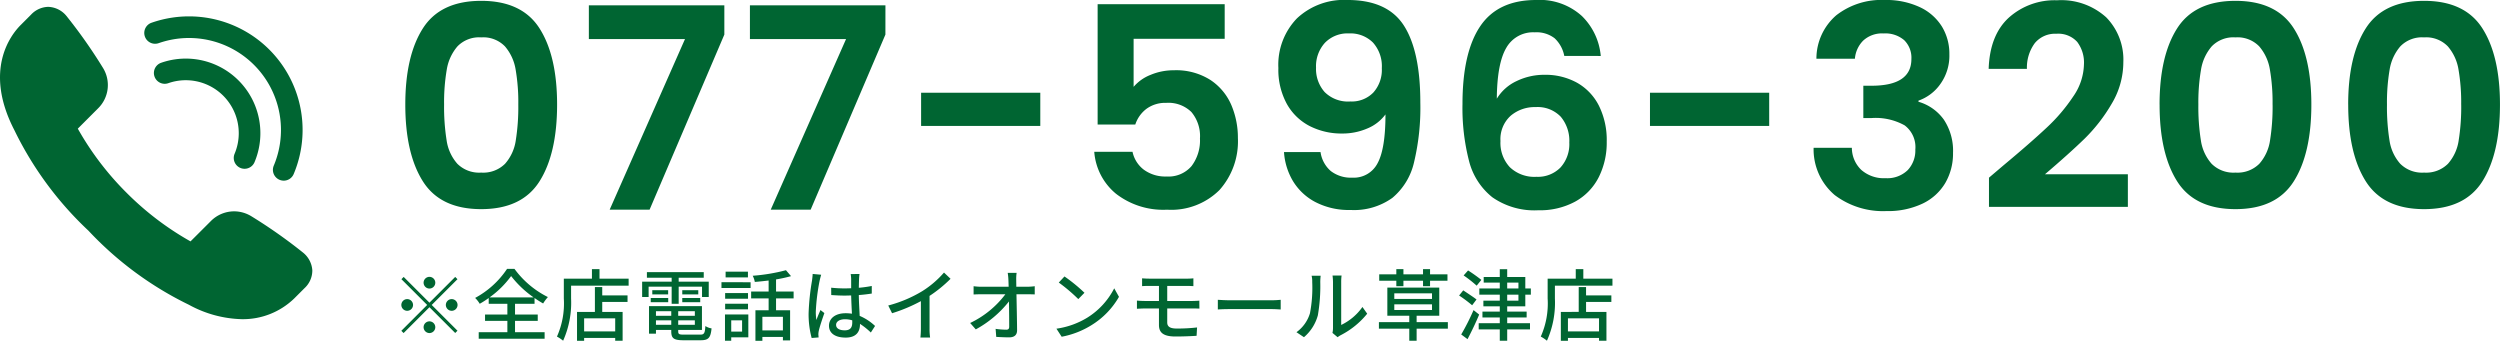 <svg xmlns="http://www.w3.org/2000/svg" width="320.18" height="43.646" viewBox="0 0 320.18 43.646">
  <g id="header_tel_bg" transform="translate(-2243 -33.144)">
    <g id="グループ_404" data-name="グループ 404" transform="translate(1352)">
      <path id="パス_5207" data-name="パス 5207" d="M5-5.9a.755.755,0,0,0,.75-.75A.755.755,0,0,0,5-7.4a.755.755,0,0,0-.75.75A.755.755,0,0,0,5-5.9ZM5-4.09,1.7-7.39l-.29.29,3.3,3.3L1.4-.49l.29.29L5-3.51,8.3-.21,8.59-.5,5.29-3.8l3.3-3.3L8.3-7.39ZM2.9-3.8a.755.755,0,0,0-.75-.75.755.755,0,0,0-.75.75.755.755,0,0,0,.75.75A.755.755,0,0,0,2.9-3.8Zm4.2,0a.755.755,0,0,0,.75.75A.755.755,0,0,0,8.6-3.8a.755.755,0,0,0-.75-.75A.755.755,0,0,0,7.1-3.8ZM5-1.7a.755.755,0,0,0-.75.75A.755.755,0,0,0,5-.2a.755.755,0,0,0,.75-.75A.755.755,0,0,0,5-1.7Zm7.7-3.07A12.118,12.118,0,0,0,15.46-7.5a13.088,13.088,0,0,0,2.88,2.73Zm3.26,3.01h2.91v-.81H15.96V-3.95h2.5v-.74a12.524,12.524,0,0,0,1.1.7,5.453,5.453,0,0,1,.61-.82,11.833,11.833,0,0,1-4.28-3.61h-.95A11.384,11.384,0,0,1,10.85-4.7a3.665,3.665,0,0,1,.59.75,11.8,11.8,0,0,0,1.15-.74v.74h2.39v1.38H12.12v.81h2.86V-.31H11.31V.53h8.44V-.31H15.96ZM28.79-.41H24.81V-2.09h3.98ZM27.13-6.09h-.94v3.18H23.9V.79h.91V.42h3.98V.78h.95V-2.91H27.13V-4.19h3.24v-.83H27.13Zm-.35-1.08V-8.39h-.97v1.22h-3.6v2.54A10.4,10.4,0,0,1,21.33.25a4.74,4.74,0,0,1,.79.53,11.9,11.9,0,0,0,1.02-5.41V-6.27h7.37v-.9Zm9.24,3.22h.9V-6.14h2.99v1.32h.86V-6.78H36.92v-.51h3.21V-8H32.85v.71h3.17v.51H32.24v1.96h.83V-6.14h2.95Zm1.36-.2h2.3v-.54h-2.3Zm0-1.54v.54h2.05v-.54ZM33.34-4.15h2.24v-.54H33.34Zm.2-1.54v.54h2.03v-.54Zm.47,4.43v-.57h1.96v.57ZM35.97-3v.59H34.01V-3Zm3.02.59H36.86V-3h2.13ZM36.86-1.26v-.57h2.13v.57ZM37.6,0c-.62,0-.74-.06-.74-.41V-.6H39.9V-3.65H33.12V-.12h.89V-.6h1.96v.19c0,.9.34,1.13,1.57,1.13h2.19c1.01,0,1.28-.31,1.4-1.52a1.94,1.94,0,0,1-.79-.3c-.06.93-.16,1.1-.66,1.1Zm8.19-8.06H42.93v.73h2.86Zm-.75,6.23V-.39H43.65V-1.83Zm.8-.75H42.85V.78h.8V.35h2.19Zm-2.97-.66H45.8v-.72H42.87ZM45.8-5.32H42.87v.72H45.8Zm-3.4-.65h3.73v-.74H42.4ZM50.27-.54H47.64V-2.28h2.63Zm1.37-4.1v-.88H49.39V-7.07a18.065,18.065,0,0,0,1.92-.42l-.65-.76a23.257,23.257,0,0,1-4.26.71,2.843,2.843,0,0,1,.27.79c.57-.04,1.17-.11,1.77-.18v1.41H46.2v.88h2.24v1.52H46.75V.79h.89V.3h2.63V.74h.92V-3.12h-1.8V-4.64Zm5.44,3.39c0-.43.47-.72,1.14-.72a3.223,3.223,0,0,1,.93.14v.27c0,.63-.23,1.01-.97,1.01C57.54-.55,57.08-.78,57.08-1.25Zm3-6.51H58.95a4.921,4.921,0,0,1,.06.64v1.18c-.28.01-.55.02-.83.02a16.281,16.281,0,0,1-1.73-.09l.01.94c.58.04,1.13.07,1.71.07.28,0,.56-.01.84-.02.02.78.06,1.64.1,2.34a5.322,5.322,0,0,0-.81-.06c-1.34,0-2.13.68-2.13,1.6,0,.96.79,1.52,2.14,1.52,1.39,0,1.83-.79,1.83-1.71v-.05A9.508,9.508,0,0,1,61.53-.27l.54-.84A6.6,6.6,0,0,0,60.1-2.4c-.03-.77-.1-1.67-.11-2.67.58-.04,1.14-.11,1.66-.19v-.97A15.467,15.467,0,0,1,59.99-6c.01-.46.02-.89.03-1.14C60.03-7.34,60.05-7.56,60.08-7.76Zm-4.91.09-1.09-.1c-.01.26-.05.58-.08.83a30.684,30.684,0,0,0-.44,4.19A11.7,11.7,0,0,0,53.95.43l.89-.07c-.01-.12-.02-.27-.03-.37a2.582,2.582,0,0,1,.05-.46c.11-.51.45-1.53.72-2.29l-.5-.39c-.16.37-.38.87-.52,1.28a6.505,6.505,0,0,1-.08-1.07,26.436,26.436,0,0,1,.49-3.96C55.01-7.08,55.11-7.49,55.17-7.67Zm8.59,3.94.49.99a20.46,20.46,0,0,0,3.69-1.55V-.81A11.586,11.586,0,0,1,67.88.37h1.24a7.52,7.52,0,0,1-.07-1.18V-4.96a16.869,16.869,0,0,0,2.69-2.19l-.84-.8a12.344,12.344,0,0,1-2.78,2.38A16.513,16.513,0,0,1,63.76-3.73ZM80.2-7.91H79.06a7.7,7.7,0,0,1,.09.91c.01.24.02.54.03.87H75.69a7.847,7.847,0,0,1-1-.07v1.06q.495-.03,1.02-.03h3.05a12.194,12.194,0,0,1-4.51,3.68l.72.82a13.853,13.853,0,0,0,4.25-3.58c.02,1.22.03,2.47.03,3.22,0,.27-.1.4-.37.4a10.171,10.171,0,0,1-1.37-.11L77.59.29c.53.03,1.11.06,1.66.06.67,0,1.01-.32,1.01-.9-.01-1.29-.05-3.14-.08-4.62h1.46c.25,0,.61.01.88.02V-6.2a8.047,8.047,0,0,1-.93.07H80.16c0-.34-.01-.63-.01-.87A5.556,5.556,0,0,1,80.2-7.91Zm6.13.46-.73.78a21.69,21.69,0,0,1,2.5,2.12l.79-.81A20.984,20.984,0,0,0,86.33-7.45ZM85.3-.76,85.97.27A11.026,11.026,0,0,0,89.8-1.22a10.225,10.225,0,0,0,3.51-3.62L92.7-5.93a9.521,9.521,0,0,1-3.47,3.77A10.391,10.391,0,0,1,85.3-.76ZM96.27-7.21v1c.28-.02.58-.03.93-.03h1.23v1.93H96.62c-.29,0-.73-.02-1.01-.05v1.05c.29-.02.74-.04,1.01-.04h1.81v2.11c0,.9.46,1.48,2.11,1.48.95,0,1.98-.04,2.71-.09l.06-1.07a21.592,21.592,0,0,1-2.6.14c-.87,0-1.22-.25-1.22-.78V-3.35h3.24c.22,0,.62,0,.88.02l-.01-1.02c-.24.02-.68.04-.89.04H99.49V-6.24h2.49c.36,0,.61.02.86.03v-1a7.092,7.092,0,0,1-.86.04H97.2C96.85-7.17,96.55-7.19,96.27-7.21Zm9.7,2.75v1.24c.34-.03.94-.05,1.49-.05h5.44c.44,0,.9.04,1.12.05V-4.46c-.25.02-.64.06-1.12.06h-5.44C106.92-4.4,106.3-4.44,105.97-4.46ZM120.65-.22l.66.55a3.109,3.109,0,0,1,.38-.25,10.522,10.522,0,0,0,3.41-2.76l-.61-.86a7.035,7.035,0,0,1-2.72,2.3V-6.77a6.022,6.022,0,0,1,.05-.8h-1.16a7.329,7.329,0,0,1,.06.8V-.85A2.884,2.884,0,0,1,120.65-.22Zm-4.61-.09.96.64a5.618,5.618,0,0,0,1.78-2.8,21.907,21.907,0,0,0,.31-4.27,7.484,7.484,0,0,1,.05-.8h-1.16a3.117,3.117,0,0,1,.08.81,17.339,17.339,0,0,1-.29,3.99A4.629,4.629,0,0,1,116.04-.31ZM128.83-6.2h.91v-.7h2.51v.7h.9v-.7h2.23v-.82h-2.23v-.67h-.9v.67h-2.51v-.67h-.91v.67h-2.19v.82h2.19Zm-.26,2.32h4.83v.73h-4.83Zm0-1.41h4.83v.72h-4.83Zm6.86,3.69h-4v-.82h2.9v-3.6h-6.65v3.6h2.81v.82H126.6v.84h3.89V.78h.94V-.76h4Zm4.29-5.41a20.5,20.5,0,0,0-1.7-1.21l-.57.64a15.993,15.993,0,0,1,1.67,1.31ZM139.1-4.5c-.39-.31-1.18-.82-1.7-1.17l-.53.66a17.669,17.669,0,0,1,1.67,1.25Zm-.38,1.36a28.949,28.949,0,0,1-1.58,3.12l.81.6c.5-.95,1.06-2.11,1.49-3.15Zm4.31-1.98h1.44v.77h-1.44Zm0-1.54h1.44v.75h-1.44Zm2.32,3.04v-1.5h.71v-.79h-.71V-7.38h-2.32v-1h-.95v1h-2.06v.72h2.06v.75h-2.62v.79h2.62v.77h-2.1v.73h2.1v.67h-2.22v.75h2.22v.74h-2.7v.79h2.7V.78h.95V-.67h2.92v-.79h-2.92V-2.2h2.49v-.75h-2.49v-.67Zm9.44,3.21h-3.98V-2.09h3.98Zm-1.66-5.68h-.94v3.18H149.9V.79h.91V.42h3.98V.78h.95V-2.91h-2.61V-4.19h3.24v-.83h-3.24Zm-.35-1.08V-8.39h-.97v1.22h-3.6v2.54a10.4,10.4,0,0,1-.88,4.88,4.74,4.74,0,0,1,.79.53,11.9,11.9,0,0,0,1.02-5.41V-6.27h7.37v-.9Z" transform="translate(941 76)" fill="#006532"/>
      <path id="パス_5206" data-name="パス 5206" d="M1.908-13.464q0-6.228,2.25-9.756t7.47-3.528q5.22,0,7.47,3.528t2.25,9.756q0,6.264-2.25,9.828T11.628-.072q-5.22,0-7.47-3.564T1.908-13.464Zm14.472,0a24.767,24.767,0,0,0-.342-4.482,6.04,6.04,0,0,0-1.368-2.97,3.862,3.862,0,0,0-3.042-1.152,3.862,3.862,0,0,0-3.042,1.152,6.04,6.04,0,0,0-1.368,2.97,24.767,24.767,0,0,0-.342,4.482A27.287,27.287,0,0,0,7.2-8.874,5.761,5.761,0,0,0,8.568-5.886a3.954,3.954,0,0,0,3.06,1.134,3.954,3.954,0,0,0,3.06-1.134,5.761,5.761,0,0,0,1.368-2.988A27.287,27.287,0,0,0,16.38-13.464Zm26.388-8.964L33.192,0H28.08l9.648-21.852H25.416v-4.32H42.768Zm20.628,0L53.82,0H48.708l9.648-21.852H46.044v-4.32H63.4Zm19.836,7.452v4.248H67.968v-4.248Zm23.616-6.912H95.184v6.156a5.421,5.421,0,0,1,2.16-1.53,7.589,7.589,0,0,1,2.988-.594,8.162,8.162,0,0,1,4.716,1.26,7.291,7.291,0,0,1,2.664,3.222,10.675,10.675,0,0,1,.828,4.194,9.354,9.354,0,0,1-2.358,6.66A8.746,8.746,0,0,1,99.468,0a9.87,9.87,0,0,1-6.552-2.052,7.7,7.7,0,0,1-2.772-5.364h4.9a3.869,3.869,0,0,0,1.458,2.3,4.647,4.647,0,0,0,2.9.864,3.881,3.881,0,0,0,3.2-1.332,5.431,5.431,0,0,0,1.08-3.528,4.793,4.793,0,0,0-1.1-3.4,4.208,4.208,0,0,0-3.222-1.17,4.082,4.082,0,0,0-2.52.756,4.124,4.124,0,0,0-1.44,2.016H90.576V-26.316h16.272ZM119.124-7.38a3.93,3.93,0,0,0,1.314,2.43,4.2,4.2,0,0,0,2.754.846,3.419,3.419,0,0,0,3.24-1.854q1.008-1.854,1.008-6.246a5.446,5.446,0,0,1-2.322,1.8,8.009,8.009,0,0,1-3.222.648,8.953,8.953,0,0,1-4.158-.954,7.045,7.045,0,0,1-2.934-2.844,9.115,9.115,0,0,1-1.08-4.59A8.55,8.55,0,0,1,116.1-24.5a8.794,8.794,0,0,1,6.48-2.358q5.112,0,7.218,3.276t2.106,9.864a30.035,30.035,0,0,1-.81,7.668,8.339,8.339,0,0,1-2.772,4.536A8.408,8.408,0,0,1,122.976.036,9.316,9.316,0,0,1,118.44-.99a7.32,7.32,0,0,1-2.862-2.7,8.309,8.309,0,0,1-1.134-3.69Zm3.816-6.48a3.85,3.85,0,0,0,2.952-1.152,4.344,4.344,0,0,0,1.08-3.1,4.538,4.538,0,0,0-1.134-3.294,4.088,4.088,0,0,0-3.078-1.17,4.022,4.022,0,0,0-3.078,1.206,4.462,4.462,0,0,0-1.134,3.186,4.446,4.446,0,0,0,1.1,3.114A4.235,4.235,0,0,0,122.94-13.86Zm27.4-5.832a4.15,4.15,0,0,0-1.242-2.268,3.793,3.793,0,0,0-2.538-.756,3.935,3.935,0,0,0-3.654,2q-1.17,2-1.206,6.5a5.842,5.842,0,0,1,2.52-2.25,8.082,8.082,0,0,1,3.6-.81,8.329,8.329,0,0,1,4.14,1.008,6.982,6.982,0,0,1,2.808,2.934,9.862,9.862,0,0,1,1.008,4.626,9.827,9.827,0,0,1-1.026,4.554,7.373,7.373,0,0,1-3.006,3.114A9.455,9.455,0,0,1,147.024.072a9.4,9.4,0,0,1-5.886-1.656A8.632,8.632,0,0,1,138.15-6.21a27.13,27.13,0,0,1-.846-7.326q0-6.588,2.268-9.954t7.164-3.366A8.016,8.016,0,0,1,152.6-24.8a8.139,8.139,0,0,1,2.412,5.112Zm-3.672,6.552a4.738,4.738,0,0,0-3.2,1.116,4.042,4.042,0,0,0-1.3,3.24,4.563,4.563,0,0,0,1.206,3.348,4.561,4.561,0,0,0,3.4,1.224A4.054,4.054,0,0,0,149.85-5.4a4.448,4.448,0,0,0,1.134-3.2,4.777,4.777,0,0,0-1.1-3.312A4.105,4.105,0,0,0,146.664-13.14Zm29.916-1.836v4.248H161.316v-4.248Zm6.048-4.356a7.34,7.34,0,0,1,2.538-5.562,9.392,9.392,0,0,1,6.21-1.962,10.134,10.134,0,0,1,4.5.918,6.606,6.606,0,0,1,2.826,2.484,6.679,6.679,0,0,1,.954,3.546,6.224,6.224,0,0,1-1.17,3.834,5.734,5.734,0,0,1-2.79,2.106v.144a6.051,6.051,0,0,1,3.258,2.3,7.194,7.194,0,0,1,1.17,4.248,7.485,7.485,0,0,1-.99,3.852,6.738,6.738,0,0,1-2.916,2.646,10.328,10.328,0,0,1-4.626.954,10.254,10.254,0,0,1-6.624-2.052,7.674,7.674,0,0,1-2.7-6.048h4.9a3.921,3.921,0,0,0,1.206,2.826,4.375,4.375,0,0,0,3.114,1.062,3.745,3.745,0,0,0,2.826-1.026A3.652,3.652,0,0,0,195.3-7.7a3.479,3.479,0,0,0-1.368-3.1,7.631,7.631,0,0,0-4.248-.936H188.64v-4.14h1.044q5.112,0,5.112-3.42a3.152,3.152,0,0,0-.918-2.412,3.718,3.718,0,0,0-2.646-.864,3.531,3.531,0,0,0-2.61.918,3.709,3.709,0,0,0-1.062,2.322ZM206.6-5.688q3.456-2.88,5.508-4.806a22.28,22.28,0,0,0,3.42-4.014,7.475,7.475,0,0,0,1.368-4.1,4.387,4.387,0,0,0-.864-2.88,3.26,3.26,0,0,0-2.664-1.044A3.355,3.355,0,0,0,210.6-21.33a5.256,5.256,0,0,0-1.008,3.294h-4.9q.144-4.32,2.574-6.552a8.773,8.773,0,0,1,6.174-2.232,8.568,8.568,0,0,1,6.3,2.178,7.728,7.728,0,0,1,2.2,5.742,10.38,10.38,0,0,1-1.512,5.364,21.228,21.228,0,0,1-3.456,4.446Q215.028-7.2,211.9-4.536h10.62V-.36H204.732V-4.1Zm19.98-7.776q0-6.228,2.25-9.756t7.47-3.528q5.22,0,7.47,3.528t2.25,9.756q0,6.264-2.25,9.828T236.3-.072q-5.22,0-7.47-3.564T226.584-13.464Zm14.472,0a24.766,24.766,0,0,0-.342-4.482,6.04,6.04,0,0,0-1.368-2.97,3.862,3.862,0,0,0-3.042-1.152,3.862,3.862,0,0,0-3.042,1.152,6.04,6.04,0,0,0-1.368,2.97,24.767,24.767,0,0,0-.342,4.482,27.288,27.288,0,0,0,.324,4.59,5.761,5.761,0,0,0,1.368,2.988,3.954,3.954,0,0,0,3.06,1.134,3.954,3.954,0,0,0,3.06-1.134,5.761,5.761,0,0,0,1.368-2.988A27.286,27.286,0,0,0,241.056-13.464Zm9.684,0q0-6.228,2.25-9.756t7.47-3.528q5.22,0,7.47,3.528t2.25,9.756q0,6.264-2.25,9.828T260.46-.072q-5.22,0-7.47-3.564T250.74-13.464Zm14.472,0a24.767,24.767,0,0,0-.342-4.482,6.04,6.04,0,0,0-1.368-2.97,3.862,3.862,0,0,0-3.042-1.152,3.862,3.862,0,0,0-3.042,1.152,6.04,6.04,0,0,0-1.368,2.97,24.769,24.769,0,0,0-.342,4.482,27.286,27.286,0,0,0,.324,4.59A5.761,5.761,0,0,0,257.4-5.886a3.954,3.954,0,0,0,3.06,1.134,3.954,3.954,0,0,0,3.06-1.134,5.761,5.761,0,0,0,1.368-2.988A27.286,27.286,0,0,0,265.212-13.464Z" transform="translate(941 60)" fill="#006532"/>
    </g>
    <g id="グループ_405" data-name="グループ 405" transform="translate(1636 -81)">
      <path id="パス_4146" data-name="パス 4146" d="M30.958,40A14.8,14.8,0,0,1,24.2,38.158,43.891,43.891,0,0,1,11.332,28.67,43.9,43.9,0,0,1,1.845,15.8c-4.014-7.748-.4-12.268.8-13.468L3.974,1a3.11,3.11,0,0,1,2.2-1A3.14,3.14,0,0,1,8.51,1.166,65.1,65.1,0,0,1,13.184,7.81a4.182,4.182,0,0,1-.633,5.2L9.964,15.6A37.64,37.64,0,0,0,16.2,23.8a37.632,37.632,0,0,0,8.2,6.237L26.99,27.45a4.217,4.217,0,0,1,2.993-1.262,4.262,4.262,0,0,1,2.208.629,65.126,65.126,0,0,1,6.644,4.675A3.169,3.169,0,0,1,40,33.758a3.082,3.082,0,0,1-1,2.27l-1.323,1.323A9.439,9.439,0,0,1,30.959,40Z" transform="translate(607 115.022)" fill="#006532"/>
      <path id="パス_4147" data-name="パス 4147" d="M281.177,38.41a1.385,1.385,0,0,1-1.274-1.924A11.776,11.776,0,0,0,265.162,20.8a1.384,1.384,0,1,1-.917-2.613,14.544,14.544,0,0,1,18.207,19.379,1.382,1.382,0,0,1-1.276.845" transform="translate(362.159 98.871)" fill="#006532"/>
      <path id="パス_4148" data-name="パス 4148" d="M292.484,108.527a1.385,1.385,0,0,1-1.274-1.924,6.785,6.785,0,0,0-8.493-9.038,1.384,1.384,0,1,1-.917-2.613,9.554,9.554,0,0,1,11.96,12.73,1.383,1.383,0,0,1-1.275.845Z" transform="translate(345.837 27.233)" fill="#006532"/>
    </g>
  </g>
</svg>
